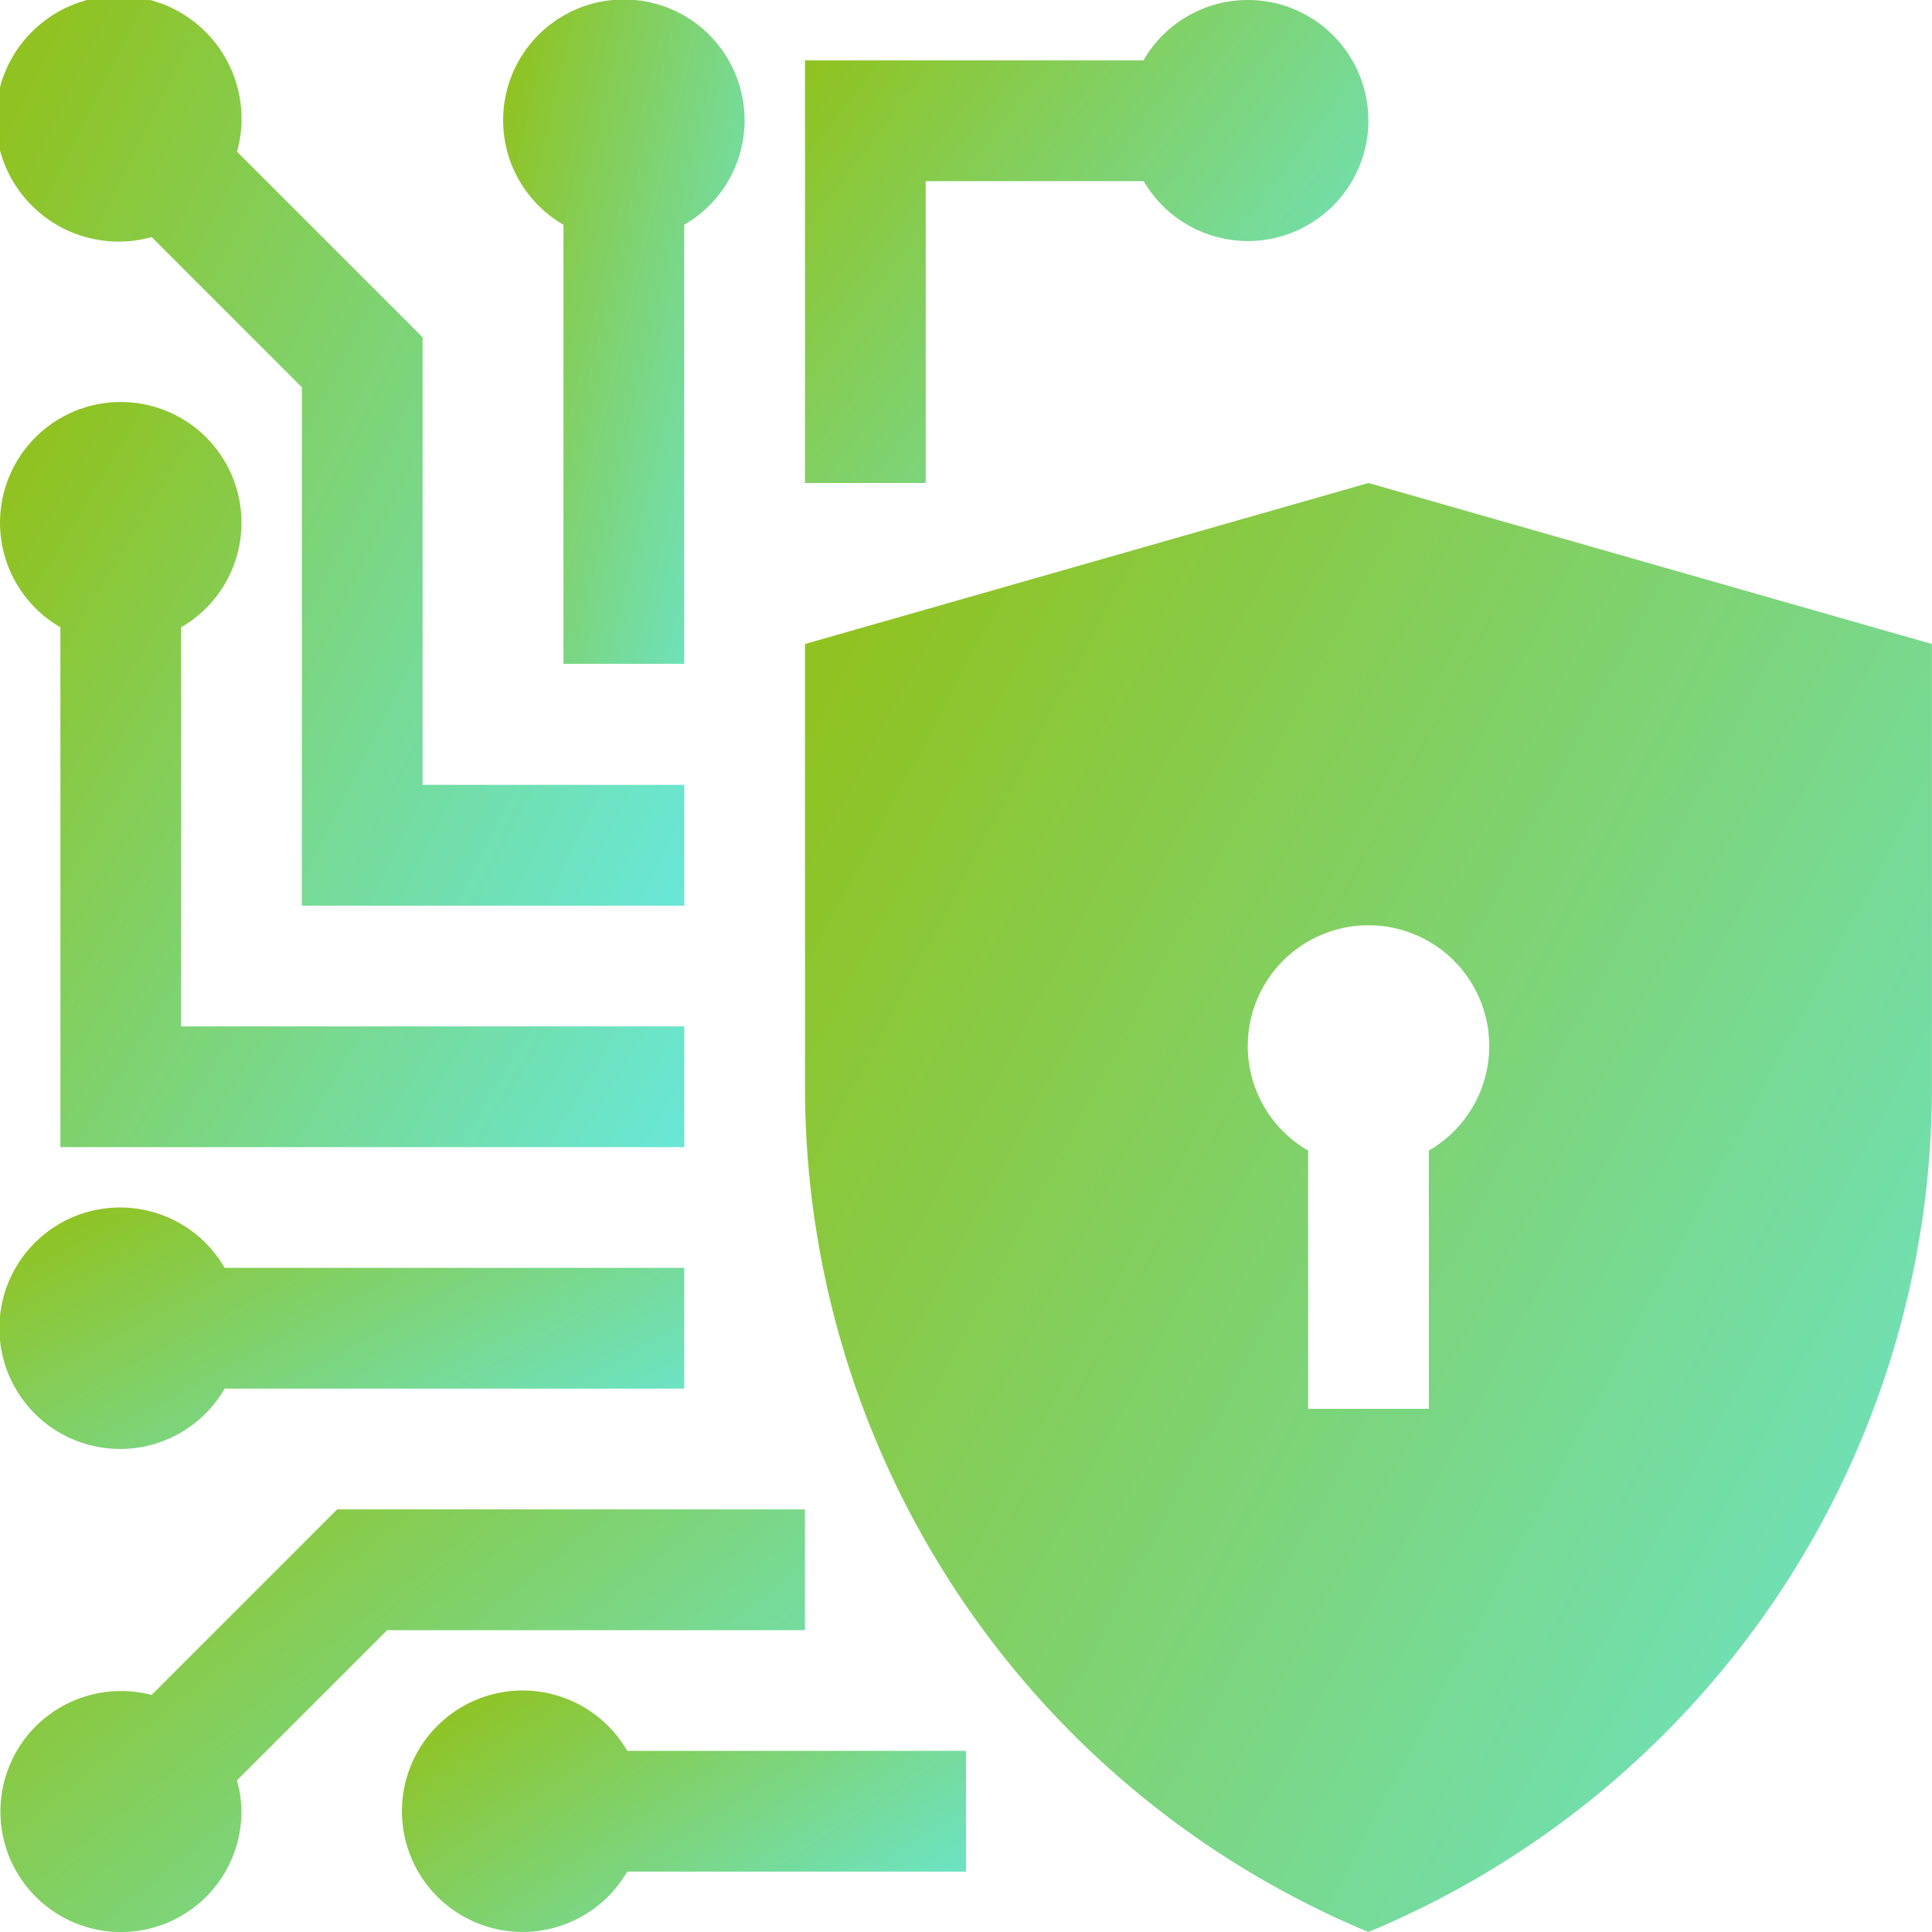 <svg xmlns="http://www.w3.org/2000/svg" xmlns:xlink="http://www.w3.org/1999/xlink" width="26.484" height="26.484" viewBox="0 0 26.484 26.484">
  <defs>
    <linearGradient id="linear-gradient" x1="1.333" y1="1" x2="0.017" y2="0.14" gradientUnits="objectBoundingBox">
      <stop offset="0" stop-color="#60efff"/>
      <stop offset="1" stop-color="#90c322"/>
    </linearGradient>
  </defs>
  <g id="Security_Compliance_Built-In" data-name="Security &amp; Compliance Built-In" transform="translate(-10 -10)">
    <path id="Path_71880" data-name="Path 71880" d="M51.058,30l-7.724,2.207v6.069a12.542,12.542,0,0,0,7.724,11.587,12.542,12.542,0,0,0,7.724-11.587V32.207Zm.828,9.151v3.54H50.231v-3.54a1.655,1.655,0,1,1,1.655,0Z" transform="translate(-22.299 -13.379)" fill="url(#linear-gradient)"/>
    <path id="Path_71881" data-name="Path 71881" d="M34.391,80.828H29.747a1.655,1.655,0,1,0,0,1.655h4.644Z" transform="translate(-11.149 -46.827)" fill="url(#linear-gradient)"/>
    <path id="Path_71882" data-name="Path 71882" d="M19.38,60.828h-6.3a1.655,1.655,0,1,0,0,1.655h6.3Z" transform="translate(0 -33.448)" fill="url(#linear-gradient)"/>
    <path id="Path_71883" data-name="Path 71883" d="M12.483,35.219V29.748a1.655,1.655,0,1,0-1.655,0v7.126H19.38V35.219Z" transform="translate(0 -11.149)" fill="url(#linear-gradient)"/>
    <path id="Path_71884" data-name="Path 71884" d="M34.144,11.655a1.655,1.655,0,1,0-2.483,1.426V19.1h1.655V13.081A1.65,1.65,0,0,0,34.144,11.655Z" transform="translate(-13.937 0)" fill="url(#linear-gradient)"/>
    <path id="Path_71885" data-name="Path 71885" d="M49.4,10a1.649,1.649,0,0,0-1.426.828H43.334v5.793h1.655V12.483h2.988A1.652,1.652,0,1,0,49.4,10Z" transform="translate(-22.299 0)" fill="url(#linear-gradient)"/>
    <path id="Path_71886" data-name="Path 71886" d="M14.622,72.5l-2.544,2.544a1.652,1.652,0,1,0,1.232,1.594,1.625,1.625,0,0,0-.062-.423l2.059-2.059h5.727V72.5Z" transform="translate(0 -41.809)" fill="url(#linear-gradient)"/>
    <path id="Path_71887" data-name="Path 71887" d="M15.793,20.759V14.623l-2.544-2.544a1.623,1.623,0,0,0,.062-.423,1.684,1.684,0,1,0-1.232,1.594l2.059,2.059v7.106H19.38V20.759Z" transform="translate(0)" fill="url(#linear-gradient)"/>
  </g>
</svg>
